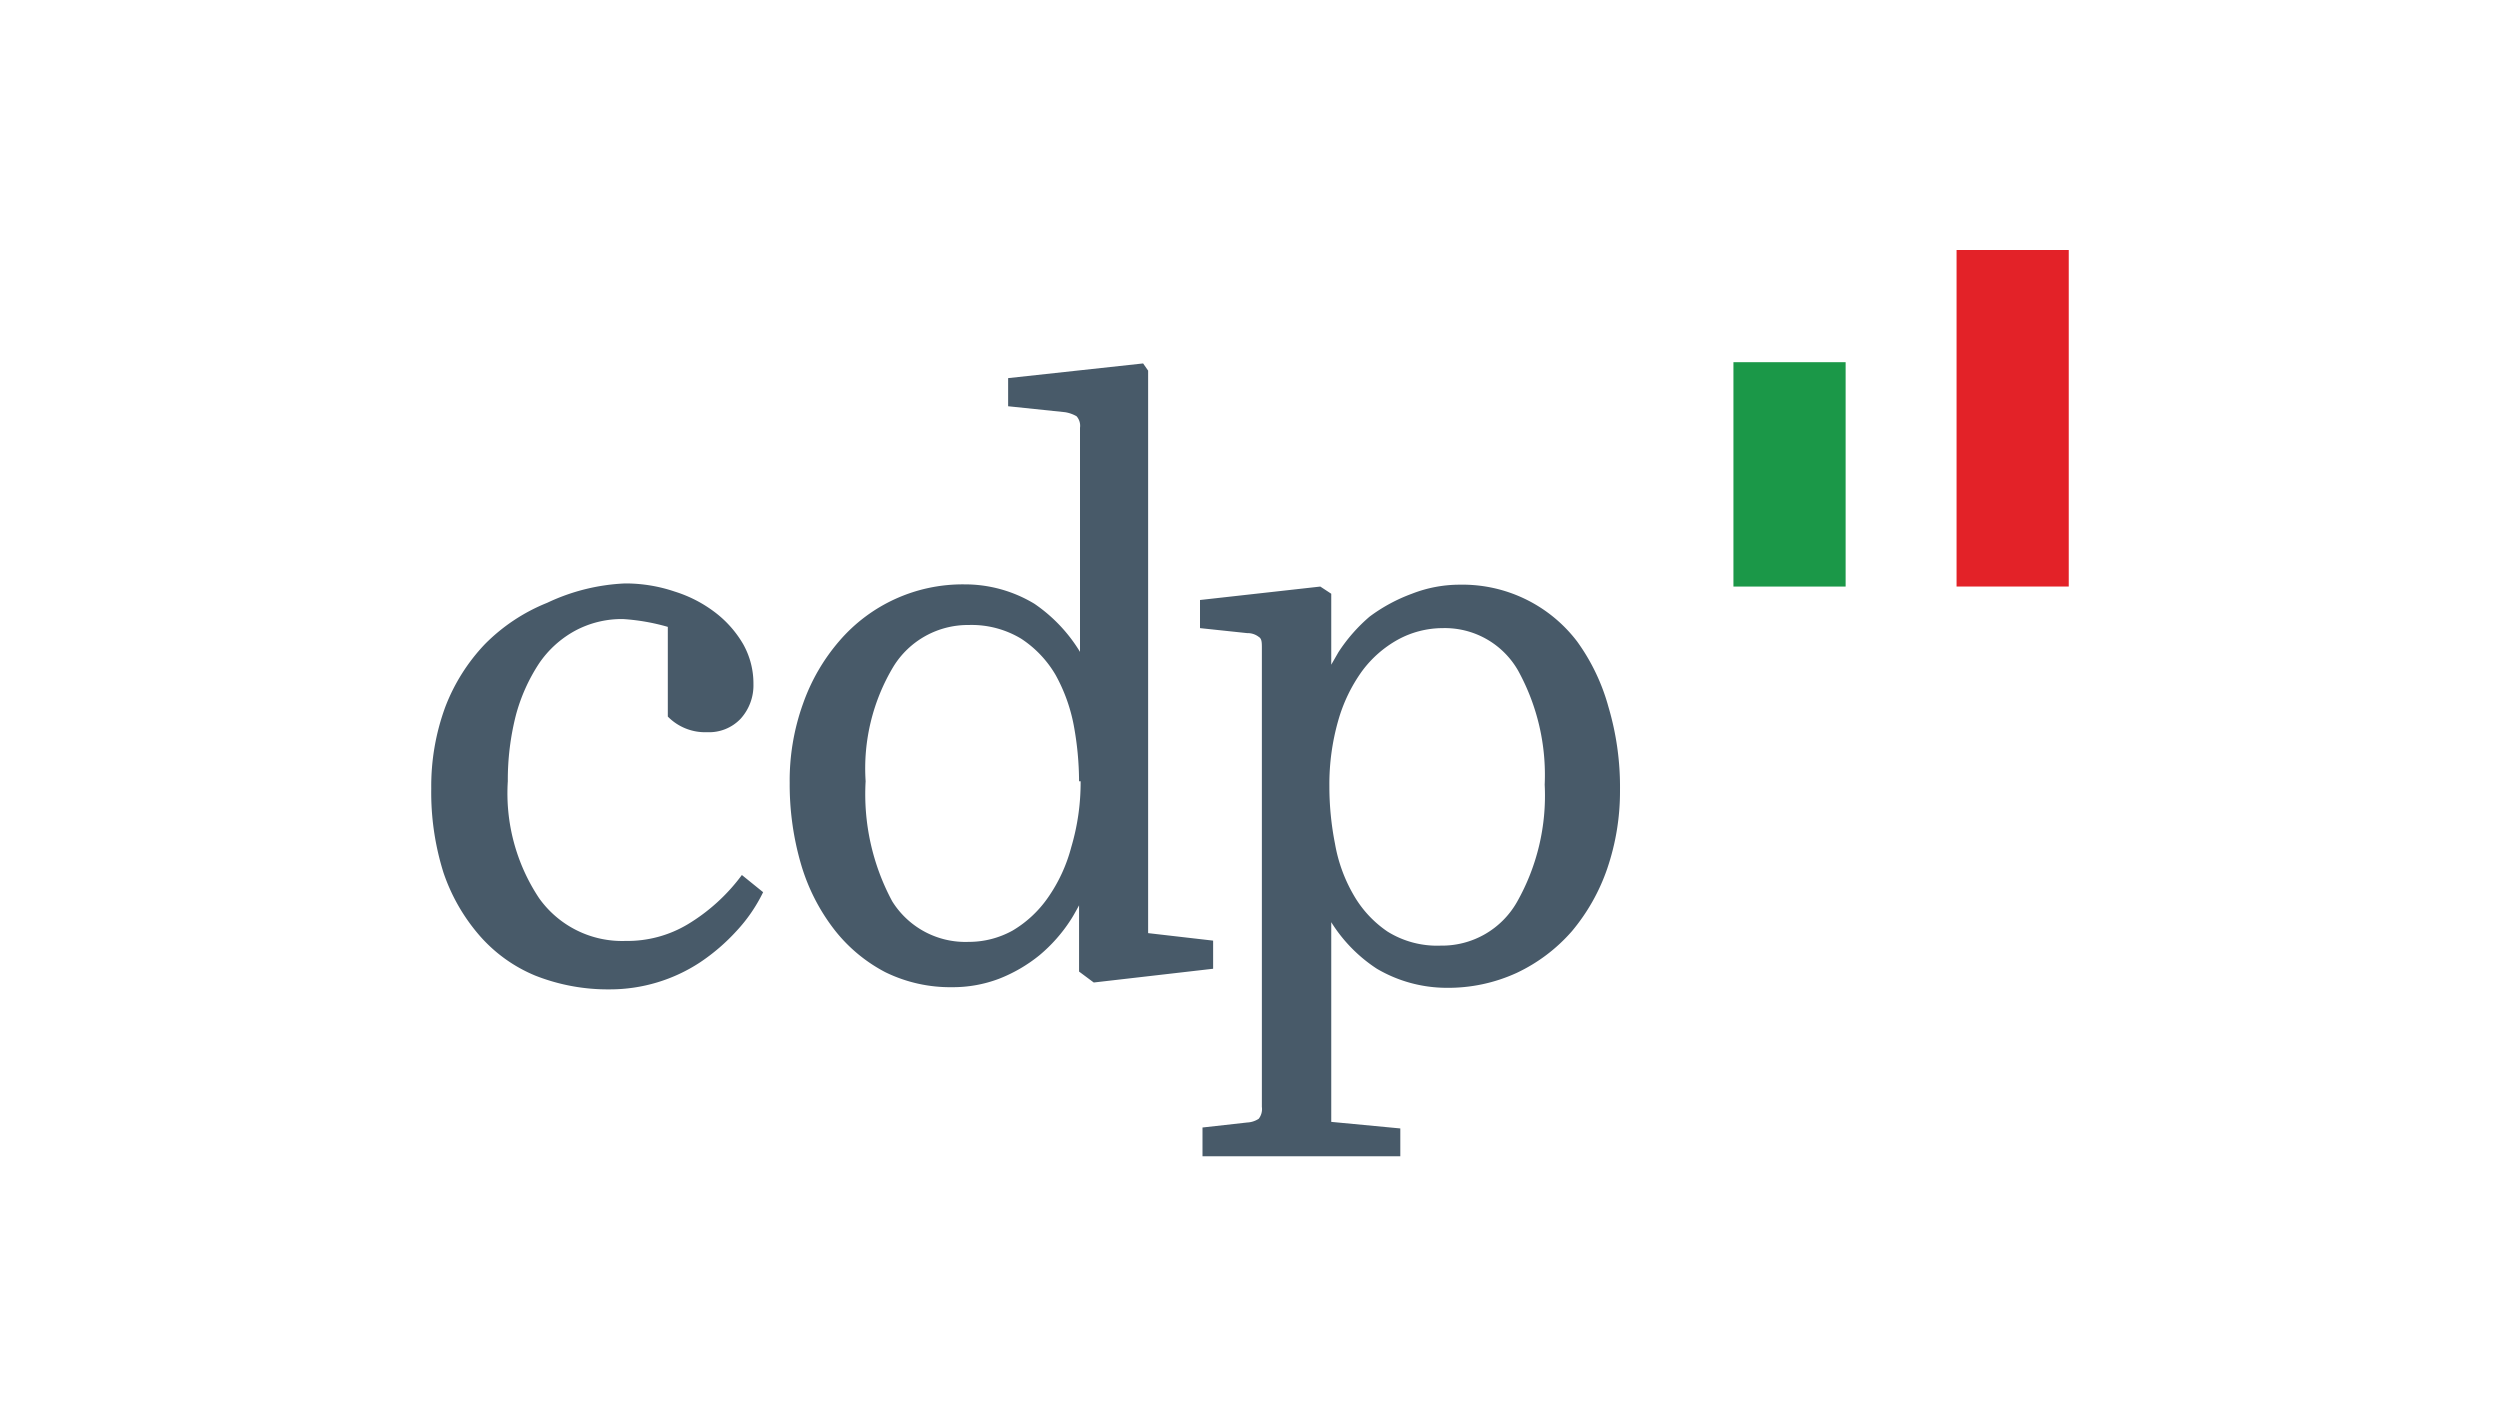 <svg id="Livello_1" data-name="Livello 1" xmlns="http://www.w3.org/2000/svg" xmlns:xlink="http://www.w3.org/1999/xlink" viewBox="0 0 80 45"><defs><style>.cls-1{fill:none;}.cls-2{clip-path:url(#clip-path);}.cls-3{fill:#1b9848;}.cls-4{fill:#e32228;}.cls-5{clip-path:url(#clip-path-2);}.cls-6{fill:#485a69;}</style><clipPath id="clip-path"><rect class="cls-1" x="13.8" y="8" width="52.4" height="29"/></clipPath><clipPath id="clip-path-2"><rect class="cls-1" x="12.91" y="7.16" width="54.51" height="30.72"/></clipPath></defs><g class="cls-2"><rect class="cls-3" x="55.47" y="11.59" width="3.59" height="7.18"/><rect class="cls-4" x="62.61" y="8" width="3.59" height="10.77"/><g class="cls-5"><path class="cls-6" d="M19.94,19.81a3.15,3.15,0,0,0-1.53.37,3.31,3.31,0,0,0-1.16,1.05,5.69,5.69,0,0,0-.74,1.65A8.39,8.39,0,0,0,16.25,25a6.06,6.06,0,0,0,1,3.74,3.26,3.26,0,0,0,2.77,1.37,3.76,3.76,0,0,0,2-.54A6,6,0,0,0,23.74,28l.68.55a5.06,5.06,0,0,1-.85,1.24,6.35,6.35,0,0,1-1.16,1,5.25,5.25,0,0,1-2.89.87,6.32,6.32,0,0,1-2.39-.44,4.79,4.79,0,0,1-1.8-1.3,6,6,0,0,1-1.14-2,8.56,8.56,0,0,1-.39-2.69,7.34,7.34,0,0,1,.45-2.61,6.05,6.05,0,0,1,1.26-2,5.88,5.88,0,0,1,2-1.33A6.46,6.46,0,0,1,20,18.67a4.91,4.91,0,0,1,1.59.26,4.17,4.17,0,0,1,1.31.68,3.47,3.47,0,0,1,.88,1,2.57,2.57,0,0,1,.33,1.28A1.59,1.59,0,0,1,23.7,23a1.39,1.39,0,0,1-1.07.43,1.67,1.67,0,0,1-1.26-.5V20.06a6.71,6.71,0,0,0-1.43-.25"/><path class="cls-6" d="M34.53,31.09l0-2.12s-.17.32-.27.47a5,5,0,0,1-1,1.13,4.85,4.85,0,0,1-1.29.75,4.16,4.16,0,0,1-1.5.27,4.71,4.71,0,0,1-2.14-.48,5,5,0,0,1-1.63-1.36,6.32,6.32,0,0,1-1.06-2.07,9.11,9.11,0,0,1-.37-2.62,7.26,7.26,0,0,1,.43-2.55,6.22,6.22,0,0,1,1.16-2,5.2,5.2,0,0,1,4-1.81,4.3,4.3,0,0,1,2.24.62,5,5,0,0,1,1.46,1.54V13.69a.46.46,0,0,0-.11-.37,1.08,1.08,0,0,0-.37-.13L32.26,13v-.9l4.32-.47.16.23v18l2.08.24V31L35,31.44Zm0-6.09a10,10,0,0,0-.17-1.79,5.4,5.4,0,0,0-.58-1.61,3.49,3.49,0,0,0-1.1-1.16A3.07,3.07,0,0,0,31,20a2.8,2.8,0,0,0-2.41,1.33A6.33,6.33,0,0,0,27.7,25a7.24,7.24,0,0,0,.85,3.84A2.76,2.76,0,0,0,31,30.14a2.89,2.89,0,0,0,1.4-.36,3.62,3.62,0,0,0,1.13-1.05,5.06,5.06,0,0,0,.75-1.62A7.28,7.28,0,0,0,34.58,25"/><path class="cls-6" d="M42.6,19v2.27l.23-.4a5.27,5.27,0,0,1,1-1.14A5.34,5.34,0,0,1,45.18,19a4.2,4.2,0,0,1,1.53-.29,4.61,4.61,0,0,1,3.76,1.82,6.5,6.5,0,0,1,1,2.09,9,9,0,0,1,.37,2.66,7.65,7.65,0,0,1-.41,2.52,6.3,6.3,0,0,1-1.13,2,5.39,5.39,0,0,1-1.76,1.33,5.26,5.26,0,0,1-2.26.48A4.42,4.42,0,0,1,44.06,31a4.83,4.83,0,0,1-1.46-1.49v6.39l2.21.21V37H38.48v-.92l1.43-.16a.73.73,0,0,0,.37-.12.51.51,0,0,0,.1-.38V20.76c0-.2,0-.32-.1-.38a.58.58,0,0,0-.37-.12L38.4,20.1v-.9l3.85-.43Zm-.06,6.18A9.46,9.46,0,0,0,42.72,27a4.94,4.94,0,0,0,.59,1.63,3.54,3.54,0,0,0,1.09,1.18,3,3,0,0,0,1.7.45,2.76,2.76,0,0,0,2.44-1.39,6.9,6.9,0,0,0,.89-3.76,6.92,6.92,0,0,0-.85-3.65,2.7,2.7,0,0,0-2.42-1.36,3,3,0,0,0-1.43.37,3.59,3.59,0,0,0-1.14,1,5.07,5.07,0,0,0-.77,1.6,7.4,7.4,0,0,0-.28,2.07"/></g></g></svg>
